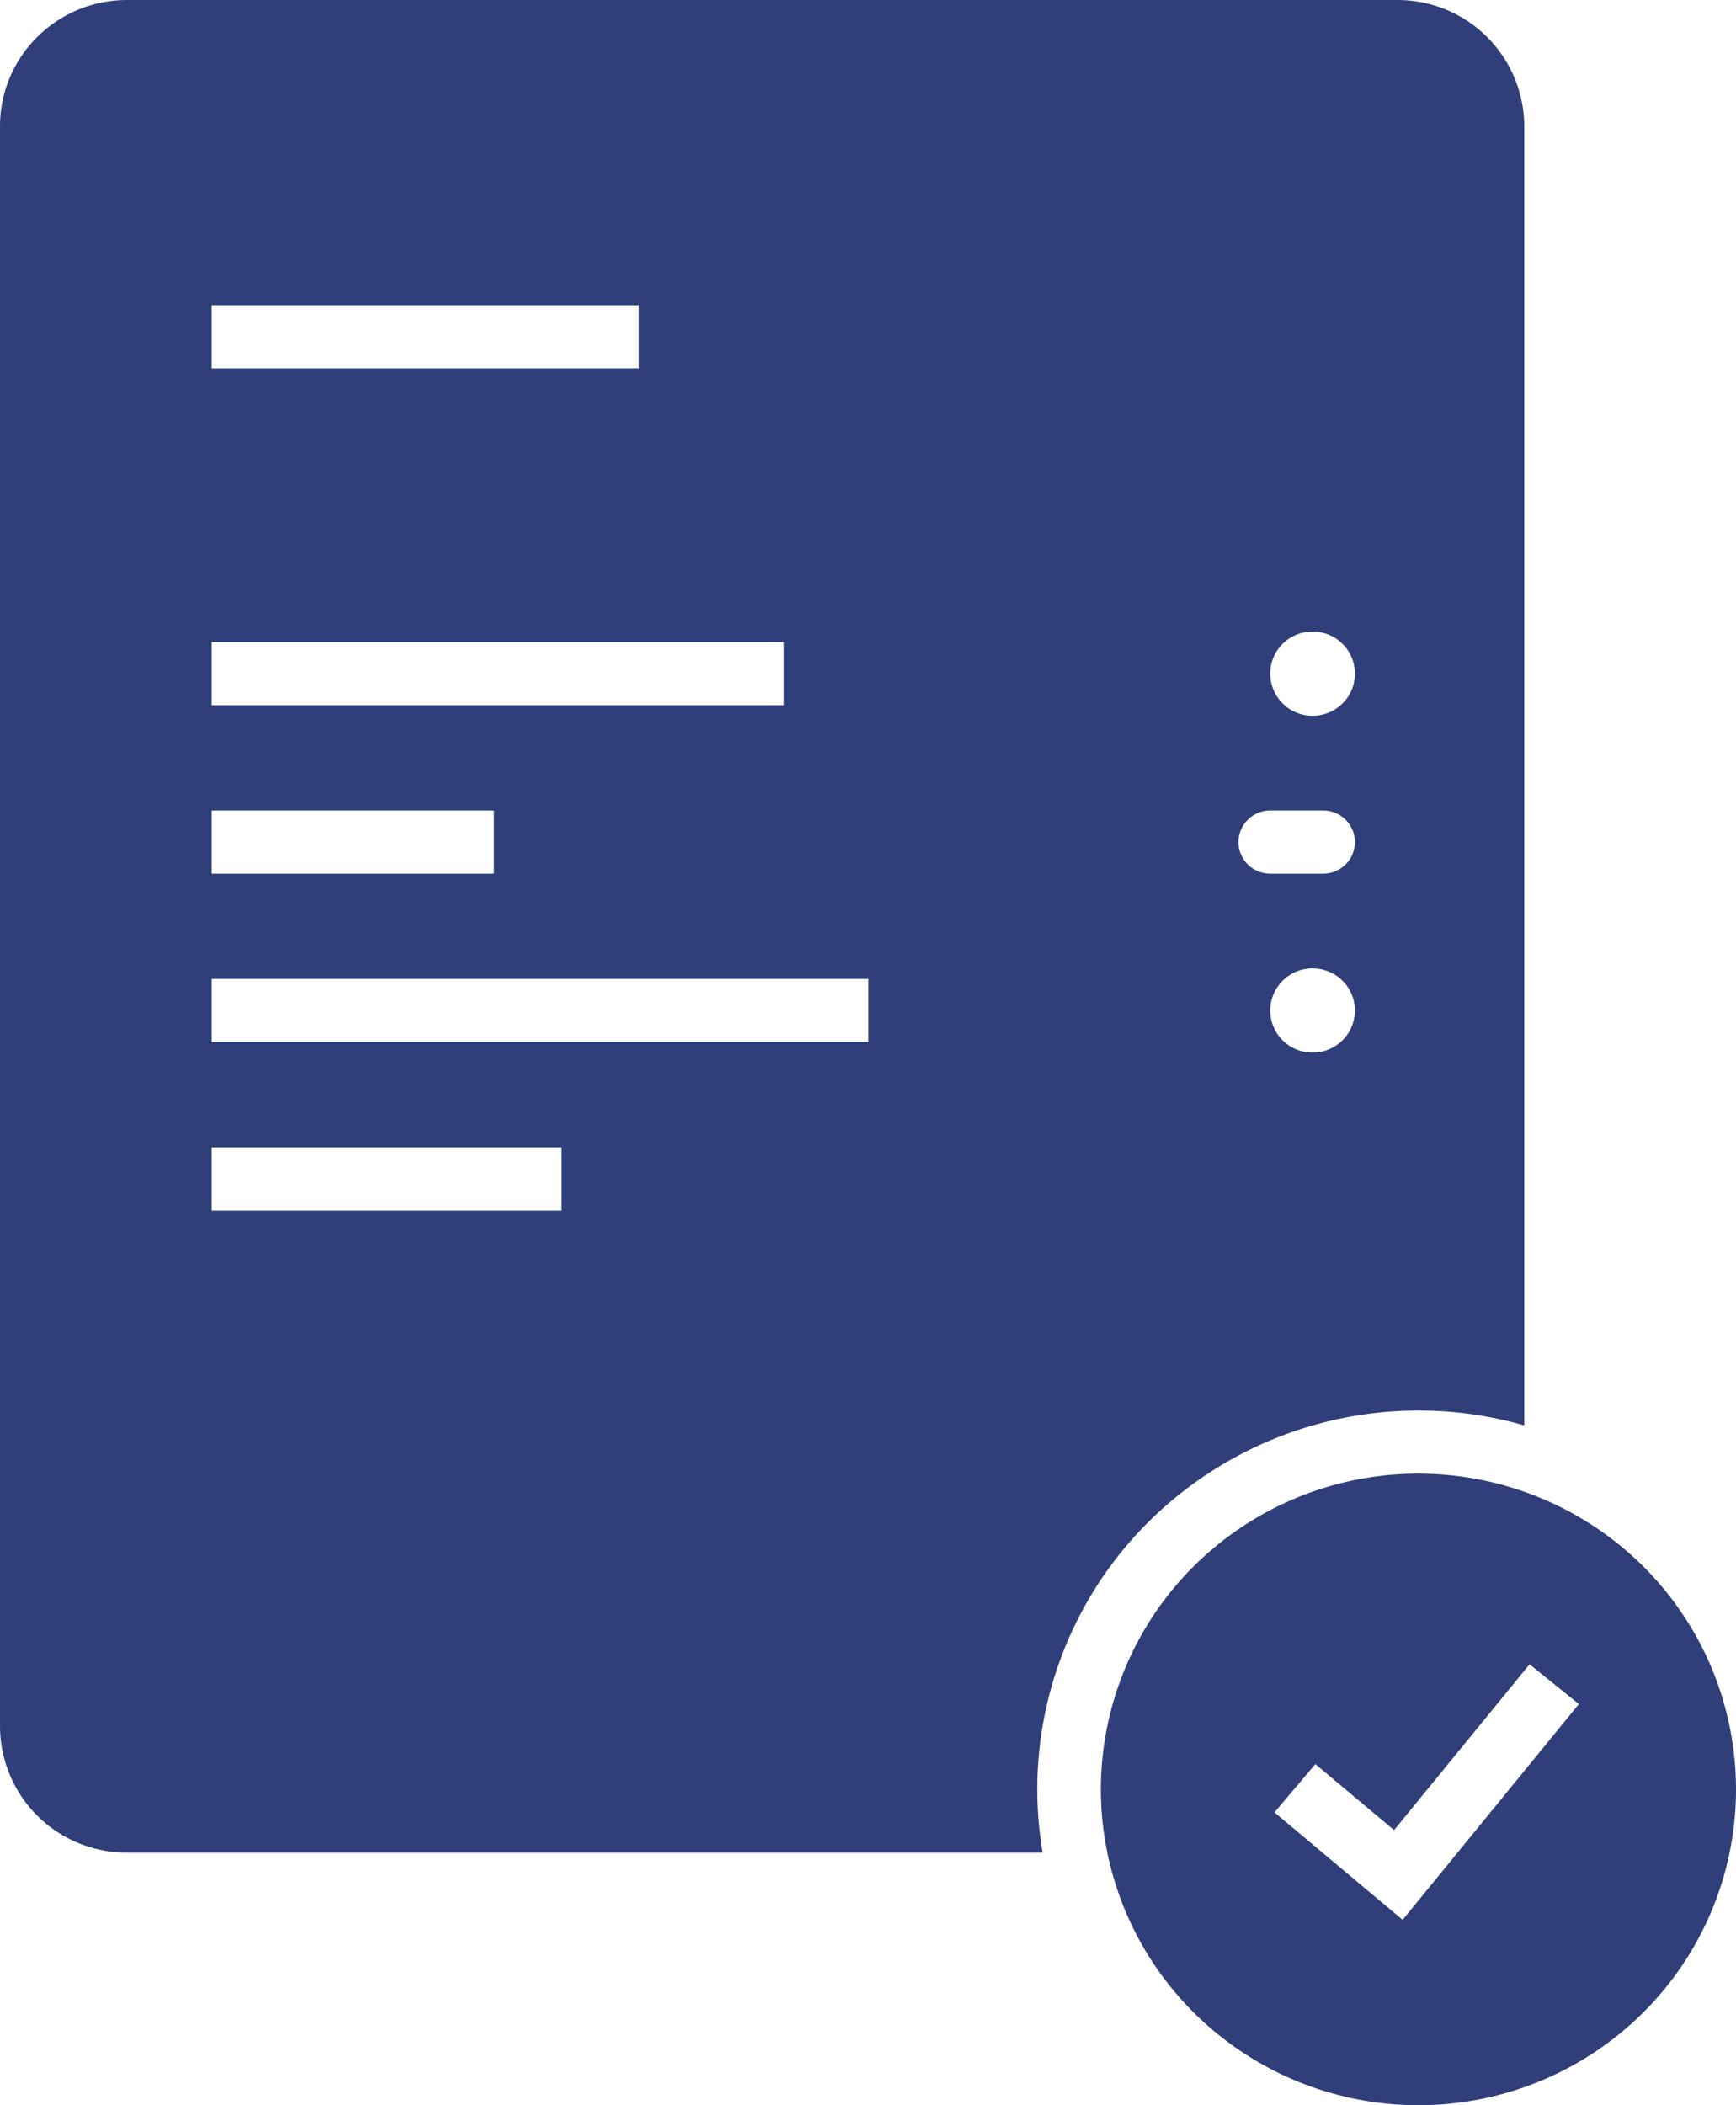 <svg width="33" height="40" viewBox="0 0 33 40" fill="none" xmlns="http://www.w3.org/2000/svg"><path fill-rule="evenodd" clip-rule="evenodd" d="M2.415 0H26.56a2.407 2.407 0 0 1 2.415 2.4v24.683a7.284 7.284 0 0 0-7.135 1.826 7.162 7.162 0 0 0-2.02 6.291H2.415A2.407 2.407 0 0 1 0 32.8V2.4C0 1.075 1.081 0 2.415 0zm24.548 28a6.068 6.068 0 0 1 4.269 1.757A5.981 5.981 0 0 1 33 34a5.981 5.981 0 0 1-1.768 4.243A6.055 6.055 0 0 1 26.963 40a6.055 6.055 0 0 1-4.268-1.757A5.989 5.989 0 0 1 20.927 34a5.978 5.978 0 0 1 1.768-4.243A6.054 6.054 0 0 1 26.963 28zm-2.817-12.6a.602.602 0 0 0-.603.6c0 .331.27.6.603.6h1.006a.602.602 0 0 0 .604-.6c0-.331-.27-.6-.604-.6h-1.006zM4.024 5.8h8.122V7H4.024V5.8zm0 6.4h10.874v1.2H4.024v-1.2zm0 3.2h5.369v1.2H4.024v-1.2zm0 3.2h12.482v1.2H4.024v-1.2zm0 3.2h6.64V23h-6.64v-1.2zm21.732-9c0 .442-.36.8-.805.8a.803.803 0 0 1-.805-.8c0-.442.36-.8.805-.8.445 0 .805.358.805.8zm-.805 7.2a.803.803 0 0 0 .805-.8c0-.442-.36-.8-.805-.8a.803.803 0 0 0-.805.8c0 .442.36.8.805.8zm1.55 14.773l-1.497-1.255-.777.918 2.436 2.042 3.35-4.1-.937-.756-2.575 3.15z" fill="#303E7A"/></svg>
